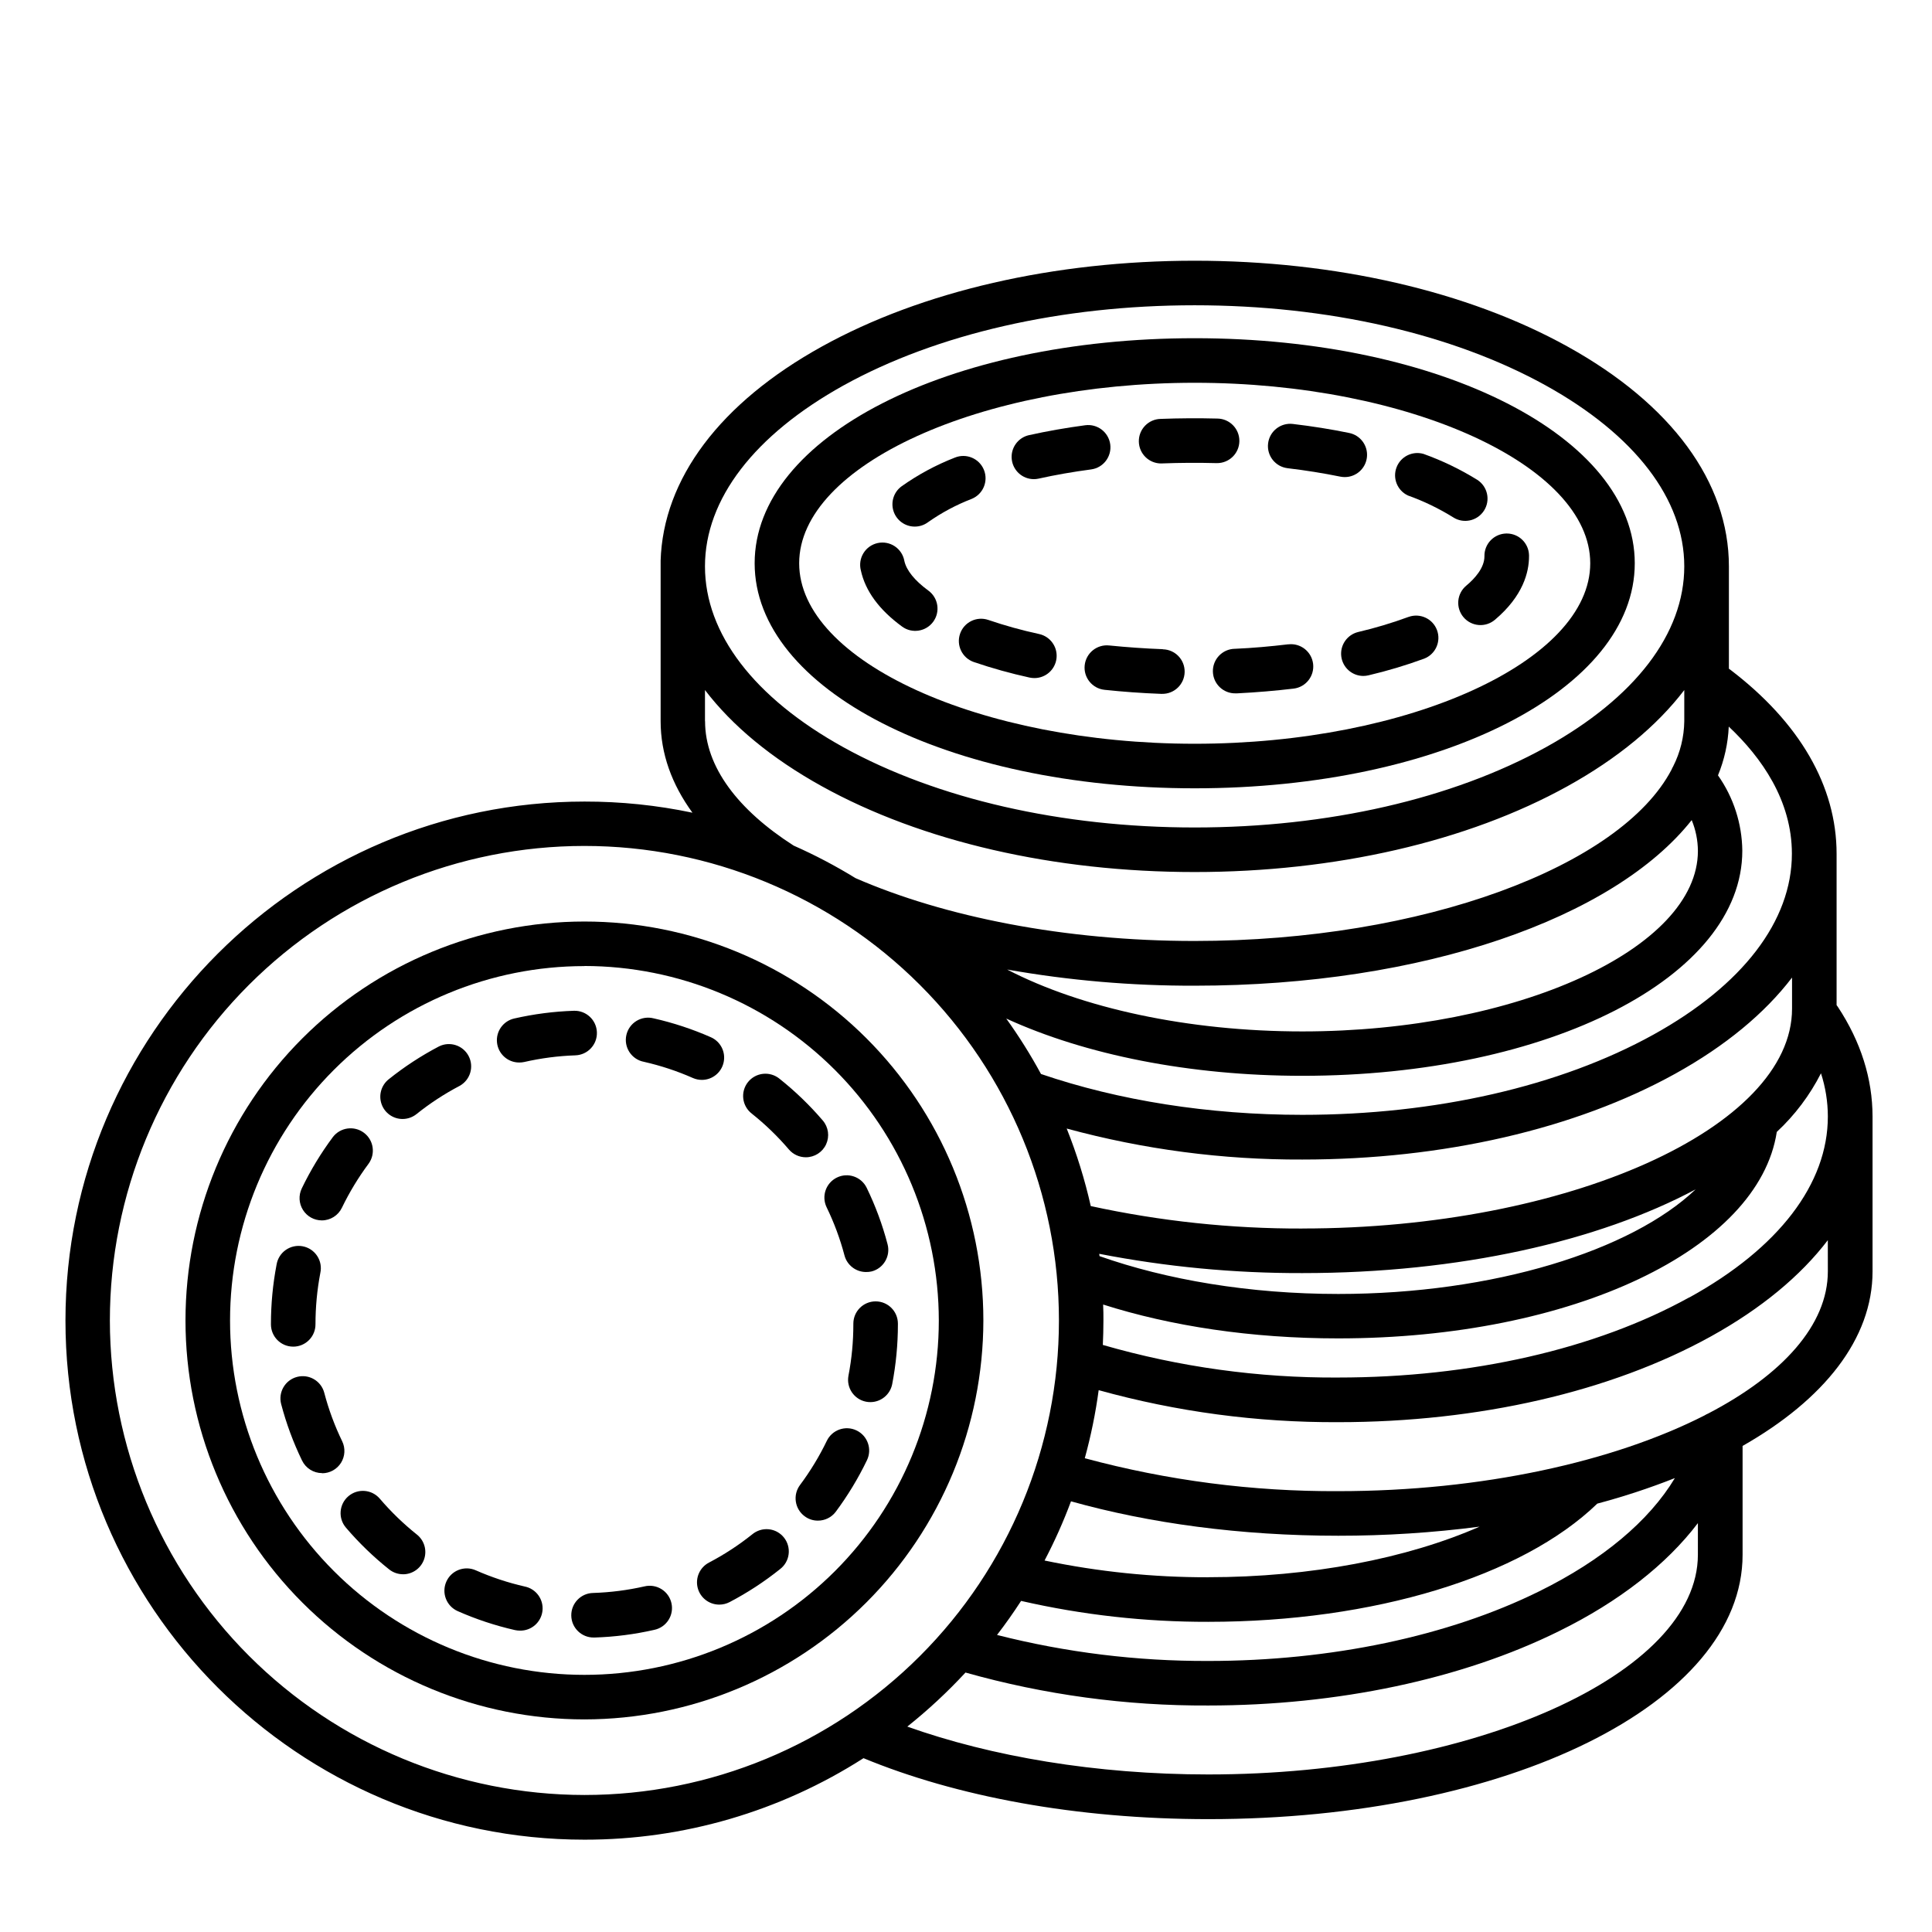 <?xml version="1.0" encoding="UTF-8"?>
<!-- Uploaded to: ICON Repo, www.iconrepo.com, Generator: ICON Repo Mixer Tools -->
<svg fill="#000000" width="800px" height="800px" version="1.1" viewBox="144 144 512 512" xmlns="http://www.w3.org/2000/svg">
 <g>
  <path d="m301.39 577.96c-3.258 0.051-5.945-2.551-5.996-5.809-0.051-3.262 2.551-5.949 5.809-6 4.574-0.148 9.121-0.73 13.582-1.742 1.535-0.371 3.156-0.113 4.504 0.719 1.344 0.832 2.301 2.168 2.648 3.711 0.352 1.543 0.07 3.16-0.785 4.492-0.852 1.332-2.203 2.266-3.75 2.594-5.191 1.184-10.484 1.867-15.805 2.035zm-19.629-1.828c-0.445-0.004-0.887-0.051-1.32-0.148-5.195-1.184-10.27-2.863-15.145-5.019-1.434-0.633-2.559-1.809-3.125-3.273-0.57-1.461-0.531-3.09 0.102-4.523 1.316-2.988 4.809-4.344 7.797-3.027 4.184 1.844 8.531 3.285 12.988 4.301 3 0.605 5.039 3.398 4.703 6.438-0.34 3.043-2.941 5.32-6 5.254zm52.852-6.887v-0.004c-2.715 0-5.082-1.852-5.731-4.488-0.648-2.637 0.582-5.375 2.984-6.641 4.051-2.121 7.891-4.625 11.461-7.477 1.219-1.027 2.801-1.52 4.387-1.367 1.586 0.156 3.039 0.945 4.035 2.191s1.445 2.84 1.246 4.418c-0.195 1.582-1.027 3.016-2.297 3.977-4.16 3.328-8.633 6.25-13.352 8.719-0.844 0.441-1.785 0.668-2.734 0.668zm-83.809-8.051c-1.34 0-2.637-0.457-3.68-1.289-4.164-3.316-8-7.023-11.453-11.07-2.117-2.481-1.824-6.207 0.656-8.324s6.211-1.824 8.324 0.656c2.973 3.481 6.266 6.664 9.84 9.516 1.961 1.566 2.719 4.199 1.891 6.566-0.828 2.367-3.062 3.953-5.57 3.953zm109.93-14.211c-1.273 0.004-2.512-0.41-3.523-1.18-2.609-1.949-3.148-5.644-1.203-8.258 2.738-3.668 5.117-7.586 7.106-11.707 1.418-2.938 4.949-4.168 7.887-2.75s4.168 4.949 2.75 7.887c-2.316 4.809-5.086 9.383-8.273 13.668-1.125 1.484-2.883 2.352-4.742 2.34zm-131.38-12.594c-2.266 0-4.328-1.297-5.312-3.336-2.324-4.793-4.176-9.797-5.531-14.949-0.828-3.152 1.055-6.383 4.211-7.211 3.156-0.828 6.383 1.055 7.211 4.211 1.16 4.426 2.75 8.727 4.746 12.84 0.887 1.832 0.77 3.988-0.309 5.715-1.082 1.723-2.973 2.769-5.008 2.769zm145.3-18.812v-0.004c-0.379 0.004-0.758-0.031-1.133-0.105-3.184-0.621-5.273-3.699-4.672-6.891 0.867-4.488 1.301-9.055 1.297-13.629v-0.168 0.004c0-3.262 2.644-5.906 5.906-5.906 3.262 0 5.902 2.644 5.902 5.906v0.168-0.004c0 5.328-0.508 10.645-1.516 15.875-0.547 2.758-2.969 4.75-5.785 4.75zm-152.95-14.703c-3.262 0-5.902-2.644-5.902-5.906v-0.09 0.004c0-5.285 0.5-10.555 1.492-15.746 0.258-1.574 1.137-2.981 2.445-3.894 1.309-0.914 2.93-1.262 4.496-0.961 1.57 0.301 2.949 1.223 3.824 2.559 0.875 1.332 1.176 2.965 0.828 4.523-0.852 4.465-1.277 9-1.281 13.547 0.016 1.578-0.598 3.094-1.707 4.215s-2.621 1.75-4.195 1.75zm151.8-19.777c-2.68-0.004-5.023-1.809-5.707-4.398-1.164-4.41-2.758-8.695-4.75-12.793-1.395-2.93-0.164-6.438 2.758-7.852 2.918-1.414 6.434-0.207 7.867 2.703 2.332 4.797 4.188 9.812 5.539 14.969 0.832 3.152-1.047 6.379-4.199 7.211-0.496 0.117-1 0.168-1.508 0.16zm-144.22-13.68c-2.031-0.004-3.914-1.047-4.992-2.766-1.082-1.715-1.203-3.867-0.324-5.695 2.312-4.805 5.082-9.375 8.266-13.648 1.973-2.547 5.617-3.047 8.199-1.121 2.582 1.922 3.144 5.559 1.27 8.176-2.731 3.672-5.106 7.59-7.098 11.711-0.98 2.043-3.051 3.344-5.32 3.344zm128.27-16.727c-1.727 0-3.367-0.758-4.488-2.066-2.969-3.477-6.262-6.66-9.84-9.508-1.25-0.965-2.059-2.391-2.25-3.961-0.188-1.566 0.258-3.148 1.242-4.383 0.984-1.238 2.422-2.027 3.992-2.195 1.57-0.168 3.144 0.301 4.367 1.301 4.168 3.316 8.012 7.023 11.473 11.07 1.5 1.75 1.84 4.215 0.875 6.309-0.961 2.094-3.059 3.434-5.363 3.434zm-106.87-10.145c-2.508-0.004-4.738-1.586-5.566-3.949-0.832-2.363-0.078-4.992 1.875-6.562 4.156-3.332 8.625-6.254 13.344-8.727 2.871-1.426 6.356-0.297 7.848 2.543 1.492 2.84 0.445 6.348-2.359 7.906-4.051 2.129-7.891 4.637-11.461 7.5-1.047 0.832-2.344 1.285-3.68 1.289zm79.32-10.363c-0.82 0-1.633-0.172-2.383-0.5-4.18-1.848-8.531-3.281-12.988-4.293-1.57-0.301-2.949-1.227-3.824-2.566-0.875-1.336-1.168-2.969-0.816-4.527 0.352-1.559 1.32-2.91 2.684-3.742 1.363-0.832 3.008-1.074 4.555-0.676 5.199 1.176 10.273 2.852 15.152 5 2.555 1.125 3.973 3.887 3.394 6.617-0.574 2.731-2.984 4.688-5.773 4.688zm-48.426-4.606c-3.004 0-5.527-2.258-5.863-5.246-0.336-2.984 1.625-5.746 4.555-6.414 5.195-1.184 10.488-1.871 15.812-2.047 3.262-0.109 5.992 2.445 6.102 5.707s-2.445 5.992-5.707 6.102c-4.57 0.156-9.117 0.75-13.578 1.77-0.434 0.094-0.875 0.133-1.32 0.129z"/>
  <path d="m451.82 266.81h0.227c4.656-0.176 9.477-0.207 14.258-0.078h0.156c3.262 0.043 5.941-2.562 5.984-5.824 0.043-3.262-2.566-5.941-5.824-5.984-5.039-0.129-10.125-0.098-15.027 0.09-3.262 0.062-5.852 2.758-5.789 6.016 0.062 3.262 2.754 5.856 6.016 5.793z"/>
  <path d="m532.56 299.22c-1.203 1.004-1.957 2.453-2.094 4.016-0.137 1.566 0.355 3.121 1.367 4.32 1.016 1.203 2.465 1.949 4.031 2.078 1.566 0.129 3.117-0.375 4.312-1.391 7.469-6.309 9.031-12.625 9.031-16.816v-0.27c-0.066-3.207-2.691-5.773-5.902-5.773h-0.117c-1.57 0.027-3.062 0.68-4.152 1.812-1.086 1.129-1.68 2.648-1.645 4.219 0.012 3.07-2.586 5.941-4.832 7.805z"/>
  <path d="m485.22 268.08c4.832 0.57 9.523 1.328 13.973 2.234 0.395 0.078 0.793 0.117 1.191 0.117 3.031 0 5.566-2.297 5.871-5.312 0.301-3.019-1.73-5.773-4.699-6.375-4.762-0.984-9.781-1.781-14.938-2.391-3.238-0.387-6.18 1.926-6.562 5.164-0.387 3.238 1.926 6.176 5.164 6.562z"/>
  <path d="m452.15 316.04c-4.801-0.176-9.574-0.523-14.188-0.984h-0.004c-3.242-0.348-6.156 2-6.504 5.246-0.348 3.242 2 6.156 5.246 6.504 4.922 0.523 9.93 0.887 15.008 1.074h0.227-0.004c3.262 0.059 5.953-2.535 6.012-5.797 0.062-3.262-2.535-5.953-5.793-6.012z"/>
  <path d="m517.24 307.5c-4.356 1.598-8.805 2.934-13.324 3.992-2.898 0.707-4.816 3.465-4.469 6.426 0.348 2.965 2.856 5.203 5.836 5.215 0.465 0 0.93-0.059 1.379-0.164 5.004-1.176 9.934-2.652 14.762-4.422 3.012-1.168 4.523-4.543 3.394-7.57-1.133-3.027-4.488-4.582-7.527-3.488z"/>
  <path d="m485.37 314.75c-4.594 0.551-9.359 0.984-14.18 1.191v-0.004c-3.262 0.082-5.84 2.789-5.762 6.047 0.078 3.262 2.785 5.84 6.047 5.762h0.355c5.086-0.254 10.137-0.68 14.996-1.258 3.238-0.391 5.547-3.328 5.16-6.57-0.391-3.238-3.328-5.547-6.57-5.16z"/>
  <path d="m517.09 275.3c4.199 1.5 8.227 3.445 12.016 5.797 2.742 1.766 6.394 0.977 8.164-1.766 1.766-2.742 0.973-6.398-1.77-8.164-4.504-2.793-9.293-5.102-14.285-6.887-2.957-0.832-6.055 0.738-7.129 3.613-1.078 2.875 0.23 6.094 3.004 7.406z"/>
  <path d="m417.95 270.98c0.434 0.004 0.859-0.043 1.281-0.137 4.41-0.984 9.094-1.801 13.922-2.441 3.234-0.43 5.504-3.402 5.074-6.637-0.434-3.231-3.402-5.504-6.637-5.07-5.164 0.688-10.184 1.574-14.906 2.629l-0.004-0.004c-2.922 0.668-4.883 3.418-4.555 6.398 0.324 2.977 2.828 5.242 5.824 5.262z"/>
  <path d="m383.06 310.05c2.633 1.926 6.328 1.348 8.254-1.285 1.922-2.633 1.348-6.324-1.285-8.25-3.621-2.648-5.824-5.363-6.367-7.871-0.281-1.578-1.195-2.973-2.527-3.867-1.332-0.891-2.969-1.203-4.535-0.863-1.566 0.34-2.926 1.301-3.769 2.664s-1.098 3.012-0.699 4.566c1.18 5.469 4.859 10.469 10.93 14.906z"/>
  <path d="m386.43 283.55c1.258 0.004 2.484-0.402 3.492-1.152 3.594-2.527 7.484-4.606 11.582-6.188 3.023-1.23 4.473-4.68 3.242-7.699-1.23-3.023-4.68-4.473-7.699-3.242-5.008 1.953-9.758 4.512-14.141 7.625-2.055 1.512-2.902 4.176-2.106 6.598 0.797 2.422 3.059 4.059 5.609 4.059z"/>
  <path d="m398.43 311.94c-1.066 3.078 0.566 6.441 3.648 7.508 4.84 1.648 9.766 3.019 14.762 4.113 0.418 0.086 0.848 0.133 1.277 0.137 3.016 0 5.547-2.269 5.871-5.266 0.328-2.996-1.656-5.758-4.602-6.406-4.562-0.984-9.062-2.231-13.48-3.738-3.074-1.047-6.414 0.586-7.477 3.652z"/>
  <path d="m631.04 410.82c-0.098-0.156-0.215-0.305-0.324-0.453v-40.09c0-17.918-9.77-34.812-28.262-48.867l-0.277-0.188v-27.125c0-22.309-15.191-43-42.785-58.273-26.48-14.66-61.57-22.73-98.785-22.73s-72.305 8.07-98.785 22.73c-27 14.945-42.117 35.09-42.754 56.848l0.004-0.004c-0.012 0.203-0.012 0.402 0 0.602v41.859c0 8.57 2.953 16.727 8.434 24.246-9.402-1.98-18.988-2.969-28.598-2.953-75.848 0-137.56 61.707-137.56 137.55 0 75.848 61.715 137.56 137.56 137.56 26.203 0.031 51.863-7.465 73.93-21.598 24.5 10.125 56.254 16.156 91.395 16.156 79.391 0 141.57-30.77 141.57-70.051v-28.852c21.551-12.262 34.441-28.379 34.441-46.25v-41.031c-0.012-10.066-3.102-19.836-9.203-29.094zm-28.898-74.262c8.699 8.195 16.727 19.59 16.727 33.691 0 17.82-13.039 34.844-36.695 47.941-24.766 13.707-57.809 21.254-93.066 21.254-24.797 0-48.641-3.797-69.234-10.824-2.758-5.086-5.836-9.996-9.211-14.691 20.91 9.586 48.582 15.172 78.445 15.172 65.398 0 116.62-26.203 116.62-59.648v-0.004c-0.074-7.156-2.324-14.121-6.445-19.973 1.688-4.102 2.652-8.461 2.852-12.891zm-187.54 231.7c16.27 3.723 32.91 5.582 49.602 5.543 43.77 0 83.098-11.984 103.09-31.32v-0.004c6.984-1.855 13.848-4.113 20.566-6.769-6.809 11.336-19.156 21.727-35.984 30.023-24.07 11.887-55.203 18.441-87.676 18.441-18.875 0.066-37.684-2.246-55.977-6.891 2.231-2.902 4.367-5.922 6.375-9.023zm49.605-6.269-0.004 0.004c-14.574 0.031-29.113-1.457-43.383-4.438 2.664-5.078 5.004-10.316 7.004-15.688 20.723 5.805 44.852 9.121 70.848 9.121h0.004c12.516 0.008 25.02-0.797 37.43-2.41-19.238 8.445-44.859 13.402-71.902 13.402zm-28.898-85.715h-0.004c17.738 3.449 35.773 5.16 53.844 5.109 41.633 0 78.523-8.473 104.21-22.188-17.004 16.207-53.52 27.719-94.691 27.719-23.547 0-45.559-3.769-63.281-10.027-0.027-0.207-0.047-0.414-0.078-0.621zm53.844-6.699h-0.004c-18.855 0.051-37.66-1.945-56.086-5.953-1.578-7.008-3.711-13.879-6.379-20.547 20.359 5.539 41.367 8.305 62.465 8.215 37.215 0 72.305-8.07 98.785-22.73 13.324-7.379 23.742-16.02 30.977-25.496v8.254c0 31.57-59.426 58.246-129.76 58.246zm104.81-100.08c0 25.93-48 47.844-104.82 47.844-30.309 0-58.598-6.199-78.227-16.395v-0.004c16.402 2.898 33.031 4.328 49.691 4.281 60.594 0 111.19-17.93 131.71-43.887 1.07 2.59 1.625 5.359 1.645 8.16zm-226.44-123.34c24.758-13.707 57.809-21.254 93.066-21.254s68.301 7.547 93.066 21.254c23.617 13.098 36.695 30.121 36.695 47.941 0 17.82-13.039 34.844-36.695 47.941-24.758 13.676-57.789 21.254-93.047 21.254-35.258 0-68.309-7.578-93.086-21.258-23.664-13.098-36.695-30.121-36.695-47.941 0-17.816 13.078-34.812 36.695-47.938zm-36.695 88.973v-8.254c7.231 9.477 17.652 18.117 30.977 25.496 26.48 14.66 61.559 22.73 98.785 22.73s72.305-8.07 98.785-22.73c13.324-7.379 23.742-16.02 30.977-25.496v8.254c-0.055 4.168-1.062 8.27-2.953 11.984-0.164 0.273-0.305 0.559-0.422 0.855-13.43 25.645-65.93 45.402-126.43 45.402-34.441 0-66.301-6.406-89.809-16.648h-0.004c-5.269-3.242-10.754-6.125-16.414-8.629-14.699-9.426-23.469-20.84-23.469-32.965zm-157.71 158.81c0-33.352 13.25-65.34 36.836-88.922 23.582-23.586 55.57-36.832 88.922-36.832 33.352 0 65.34 13.246 88.922 36.832 23.586 23.582 36.832 55.57 36.832 88.922 0 33.352-13.246 65.34-36.832 88.922-23.582 23.586-55.57 36.832-88.922 36.832-33.34-0.035-65.309-13.297-88.883-36.871-23.574-23.578-36.836-55.543-36.875-88.883zm420.84 62.07c0 31.566-59.426 58.242-129.76 58.242-29.766 0-57.574-4.781-79.754-12.684h0.004c5.492-4.379 10.648-9.168 15.418-14.324 20.93 5.902 42.586 8.844 64.332 8.734 34.254 0 67.246-6.988 92.91-19.68 16.008-7.871 28.535-17.711 36.852-28.652zm34.441-75.09c0 14.219-12.055 27.445-31.723 37.688h-0.004c-0.34 0.145-0.668 0.312-0.984 0.512-23.98 12.211-58.891 20.055-97.023 20.055h0.004c-22.688 0.113-45.285-2.82-67.188-8.727 1.629-5.926 2.859-11.949 3.68-18.039 20.664 5.734 42.023 8.586 63.469 8.484 37.215 0 72.305-8.07 98.785-22.73 13.324-7.379 23.742-16.02 30.977-25.496zm-36.695 6.887c-24.766 13.707-57.82 21.254-93.066 21.254v0.004c-21.098 0.121-42.105-2.789-62.375-8.641 0.098-2.156 0.156-4.32 0.156-6.504 0-1.406 0-2.805-0.078-4.203 17.918 5.699 39.211 8.973 62.297 8.973 62.148 0 111.48-23.664 116.23-54.719 4.785-4.449 8.75-9.711 11.711-15.535 1.199 3.691 1.812 7.551 1.82 11.434 0.02 17.84-13.02 34.91-36.676 47.961z"/>
  <path d="m460.61 352.91c65.398 0 116.62-26.195 116.62-59.641 0-33.445-51.227-59.641-116.62-59.641-65.398 0-116.62 26.195-116.62 59.641 0 33.445 51.227 59.641 116.62 59.641zm0-107.47c56.816 0 104.82 21.902 104.82 47.832 0 25.93-48 47.832-104.82 47.832-56.816 0-104.82-21.902-104.82-47.832 0-25.93 48-47.832 104.82-47.832z"/>
  <path d="m298.88 599.66c-28.039 0-54.93-11.141-74.758-30.965-19.824-19.828-30.965-46.719-30.965-74.758 0-28.039 11.141-54.93 30.965-74.758 19.828-19.824 46.719-30.965 74.758-30.965 28.039 0 54.93 11.141 74.754 30.965 19.828 19.828 30.969 46.719 30.969 74.758-0.031 28.031-11.18 54.902-31 74.723-19.82 19.82-46.695 30.969-74.723 31zm0-199.63v-0.004c-24.906 0-48.797 9.895-66.406 27.508-17.613 17.613-27.508 41.5-27.508 66.406s9.895 48.793 27.508 66.406c17.609 17.613 41.5 27.508 66.406 27.508s48.793-9.895 66.406-27.508c17.613-17.613 27.508-41.5 27.508-66.406-0.023-24.902-9.922-48.781-27.527-66.395-17.609-17.613-41.484-27.52-66.387-27.547z"/>
 </g>
</svg>